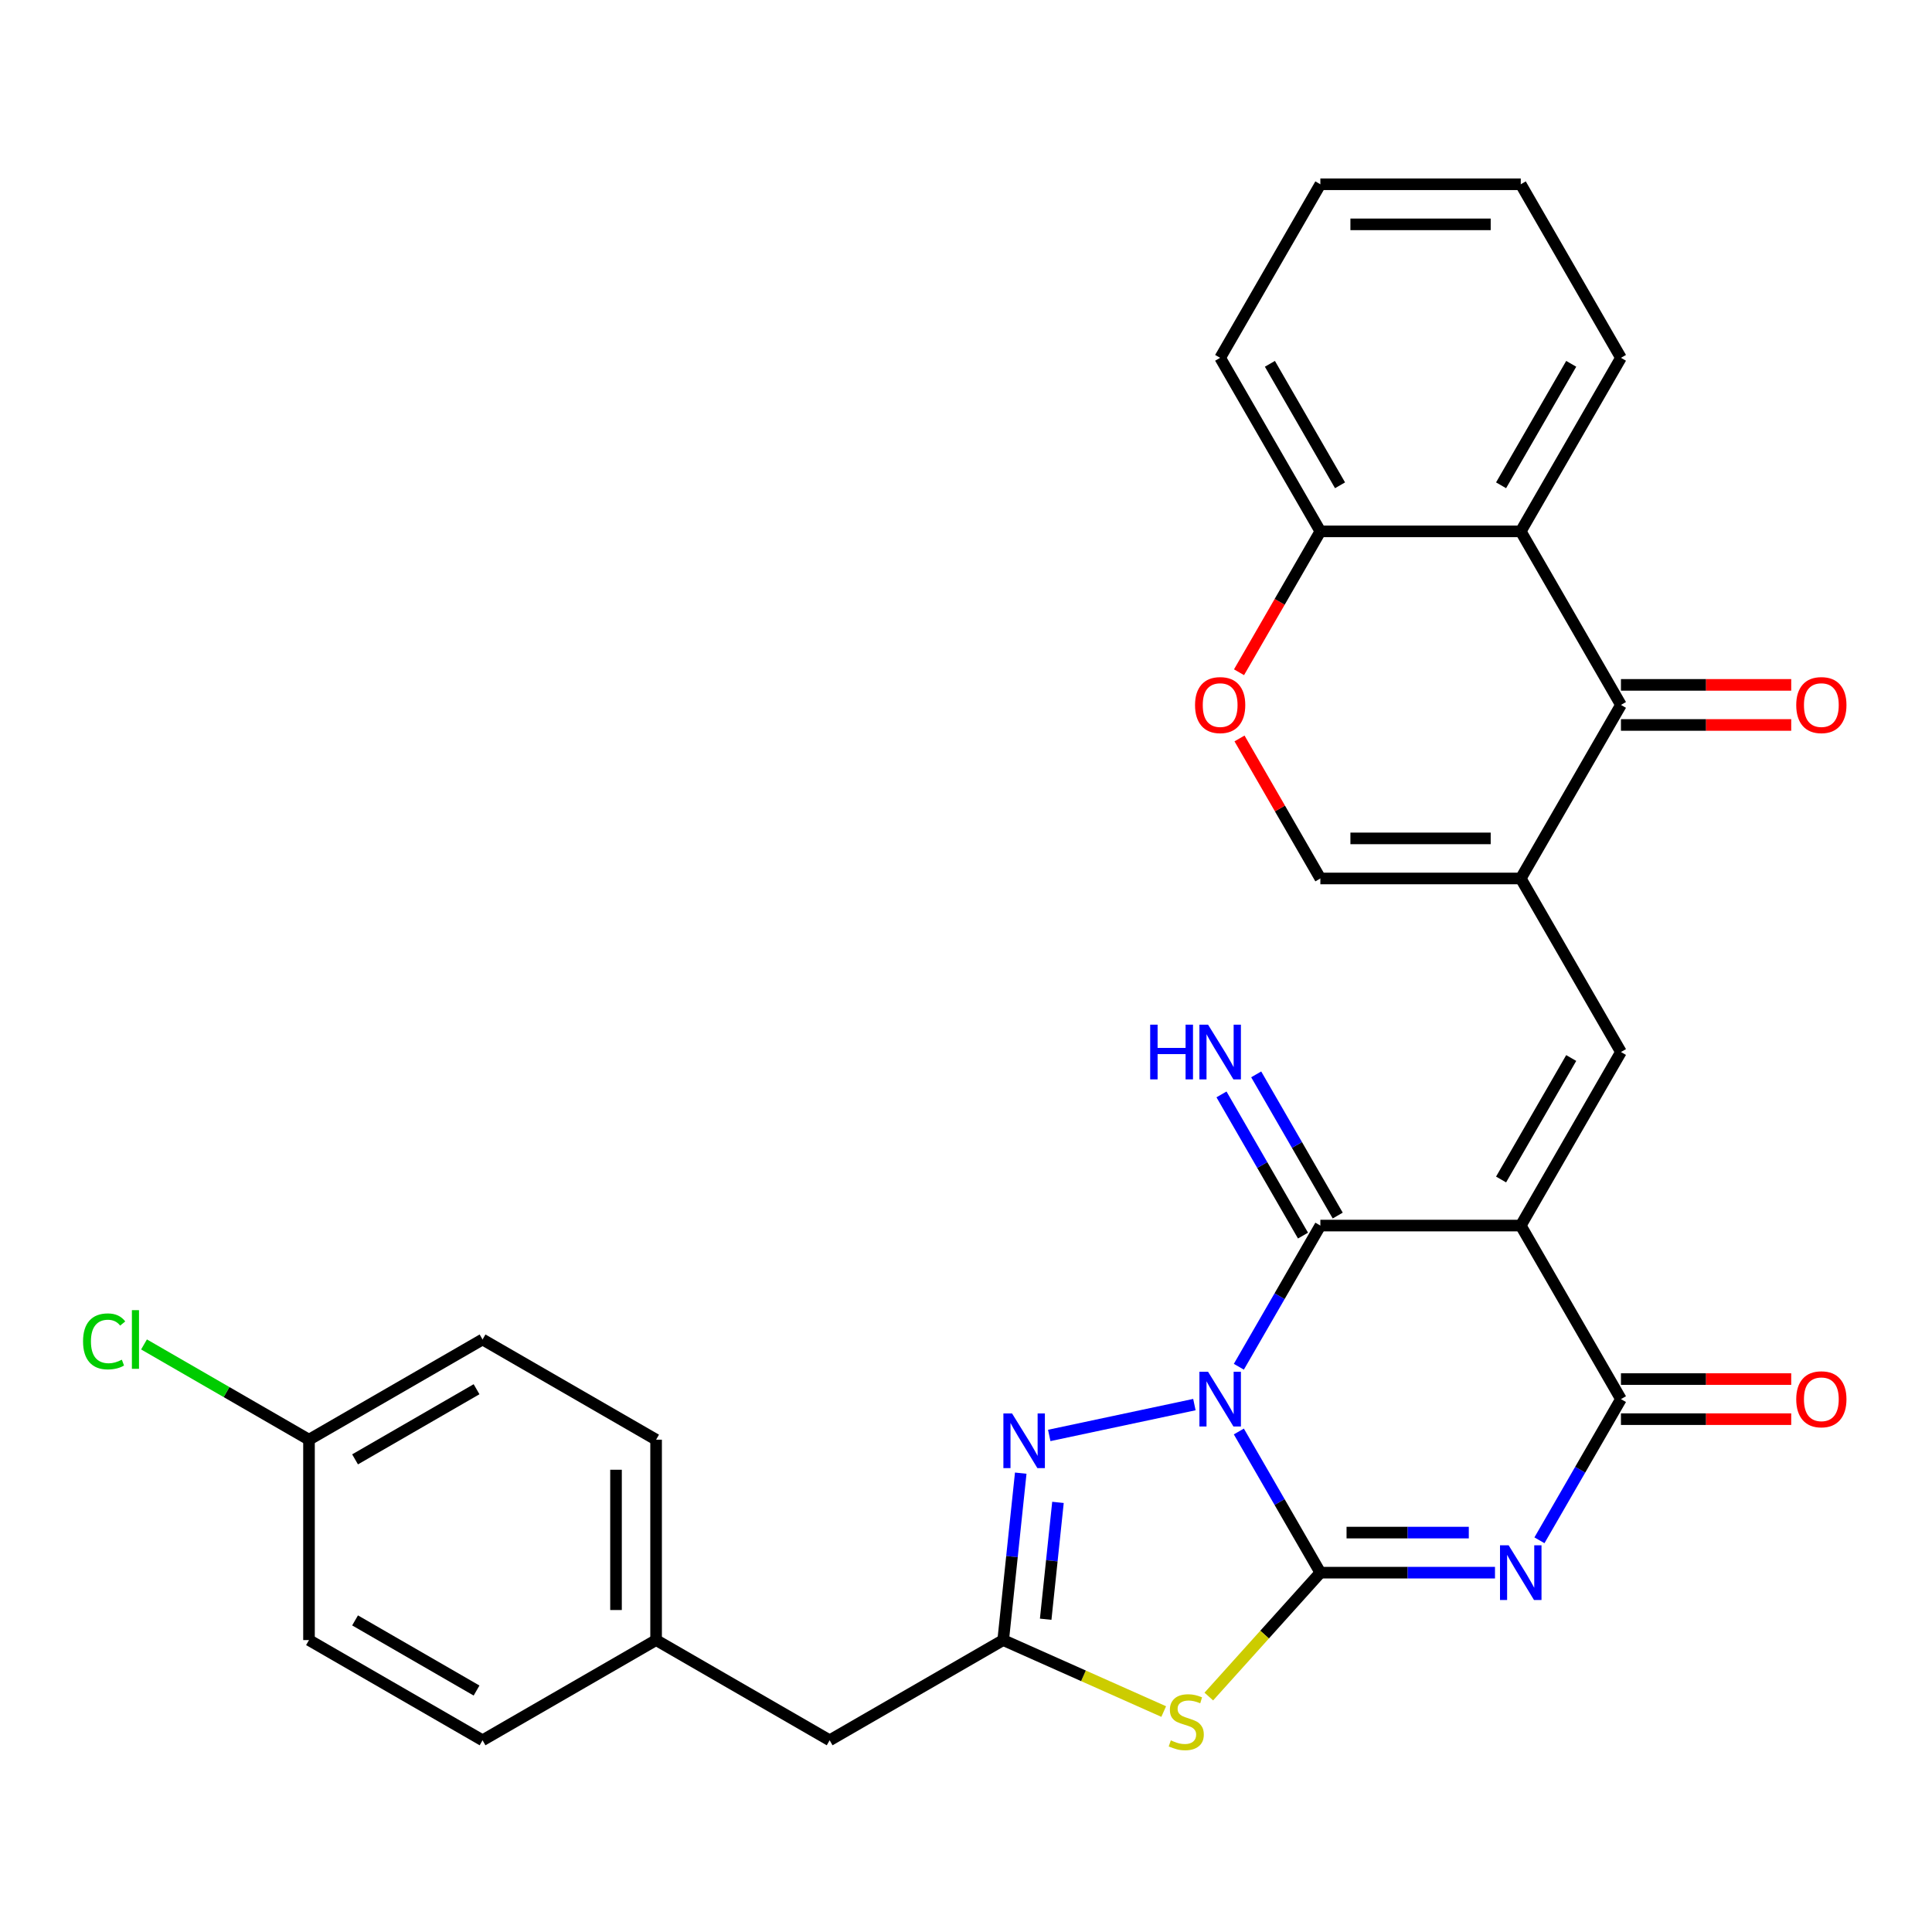 <?xml version='1.0' encoding='iso-8859-1'?>
<svg version='1.1' baseProfile='full'
              xmlns='http://www.w3.org/2000/svg'
                      xmlns:rdkit='http://www.rdkit.org/xml'
                      xmlns:xlink='http://www.w3.org/1999/xlink'
                  xml:space='preserve'
width='1000px' height='1000px' viewBox='0 0 1000 1000'>
<!-- END OF HEADER -->
<rect style='opacity:1.0;fill:#FFFFFF;stroke:none' width='1000' height='1000' x='0' y='0'> </rect>
<path class='bond-0' d='M 641.225,740.935 L 662.32,777.472' style='fill:none;fill-rule:evenodd;stroke:#0000FF;stroke-width:6px;stroke-linecap:butt;stroke-linejoin:miter;stroke-opacity:1' />
<path class='bond-0' d='M 662.32,777.472 L 683.415,814.01' style='fill:none;fill-rule:evenodd;stroke:#000000;stroke-width:6px;stroke-linecap:butt;stroke-linejoin:miter;stroke-opacity:1' />
<path class='bond-3' d='M 641.225,707.428 L 662.32,670.891' style='fill:none;fill-rule:evenodd;stroke:#0000FF;stroke-width:6px;stroke-linecap:butt;stroke-linejoin:miter;stroke-opacity:1' />
<path class='bond-3' d='M 662.32,670.891 L 683.415,634.353' style='fill:none;fill-rule:evenodd;stroke:#000000;stroke-width:6px;stroke-linecap:butt;stroke-linejoin:miter;stroke-opacity:1' />
<path class='bond-6' d='M 618.219,727.016 L 543.086,742.986' style='fill:none;fill-rule:evenodd;stroke:#0000FF;stroke-width:6px;stroke-linecap:butt;stroke-linejoin:miter;stroke-opacity:1' />
<path class='bond-2' d='M 683.415,814.01 L 728.611,814.01' style='fill:none;fill-rule:evenodd;stroke:#000000;stroke-width:6px;stroke-linecap:butt;stroke-linejoin:miter;stroke-opacity:1' />
<path class='bond-2' d='M 728.611,814.01 L 773.807,814.01' style='fill:none;fill-rule:evenodd;stroke:#0000FF;stroke-width:6px;stroke-linecap:butt;stroke-linejoin:miter;stroke-opacity:1' />
<path class='bond-2' d='M 696.974,793.265 L 728.611,793.265' style='fill:none;fill-rule:evenodd;stroke:#000000;stroke-width:6px;stroke-linecap:butt;stroke-linejoin:miter;stroke-opacity:1' />
<path class='bond-2' d='M 728.611,793.265 L 760.248,793.265' style='fill:none;fill-rule:evenodd;stroke:#0000FF;stroke-width:6px;stroke-linecap:butt;stroke-linejoin:miter;stroke-opacity:1' />
<path class='bond-4' d='M 683.415,814.01 L 654.548,846.07' style='fill:none;fill-rule:evenodd;stroke:#000000;stroke-width:6px;stroke-linecap:butt;stroke-linejoin:miter;stroke-opacity:1' />
<path class='bond-4' d='M 654.548,846.07 L 625.682,878.129' style='fill:none;fill-rule:evenodd;stroke:#CCCC00;stroke-width:6px;stroke-linecap:butt;stroke-linejoin:miter;stroke-opacity:1' />
<path class='bond-1' d='M 787.14,634.353 L 683.415,634.353' style='fill:none;fill-rule:evenodd;stroke:#000000;stroke-width:6px;stroke-linecap:butt;stroke-linejoin:miter;stroke-opacity:1' />
<path class='bond-5' d='M 787.14,634.353 L 839.003,724.182' style='fill:none;fill-rule:evenodd;stroke:#000000;stroke-width:6px;stroke-linecap:butt;stroke-linejoin:miter;stroke-opacity:1' />
<path class='bond-8' d='M 787.14,634.353 L 839.003,544.524' style='fill:none;fill-rule:evenodd;stroke:#000000;stroke-width:6px;stroke-linecap:butt;stroke-linejoin:miter;stroke-opacity:1' />
<path class='bond-8' d='M 776.954,610.506 L 813.258,547.626' style='fill:none;fill-rule:evenodd;stroke:#000000;stroke-width:6px;stroke-linecap:butt;stroke-linejoin:miter;stroke-opacity:1' />
<path class='bond-31' d='M 796.812,797.257 L 817.908,760.719' style='fill:none;fill-rule:evenodd;stroke:#0000FF;stroke-width:6px;stroke-linecap:butt;stroke-linejoin:miter;stroke-opacity:1' />
<path class='bond-31' d='M 817.908,760.719 L 839.003,724.182' style='fill:none;fill-rule:evenodd;stroke:#000000;stroke-width:6px;stroke-linecap:butt;stroke-linejoin:miter;stroke-opacity:1' />
<path class='bond-14' d='M 692.398,629.167 L 671.303,592.629' style='fill:none;fill-rule:evenodd;stroke:#000000;stroke-width:6px;stroke-linecap:butt;stroke-linejoin:miter;stroke-opacity:1' />
<path class='bond-14' d='M 671.303,592.629 L 650.207,556.091' style='fill:none;fill-rule:evenodd;stroke:#0000FF;stroke-width:6px;stroke-linecap:butt;stroke-linejoin:miter;stroke-opacity:1' />
<path class='bond-14' d='M 674.432,639.539 L 653.337,603.001' style='fill:none;fill-rule:evenodd;stroke:#000000;stroke-width:6px;stroke-linecap:butt;stroke-linejoin:miter;stroke-opacity:1' />
<path class='bond-14' d='M 653.337,603.001 L 632.242,566.463' style='fill:none;fill-rule:evenodd;stroke:#0000FF;stroke-width:6px;stroke-linecap:butt;stroke-linejoin:miter;stroke-opacity:1' />
<path class='bond-30' d='M 602.336,885.896 L 560.794,867.4' style='fill:none;fill-rule:evenodd;stroke:#CCCC00;stroke-width:6px;stroke-linecap:butt;stroke-linejoin:miter;stroke-opacity:1' />
<path class='bond-30' d='M 560.794,867.4 L 519.251,848.904' style='fill:none;fill-rule:evenodd;stroke:#000000;stroke-width:6px;stroke-linecap:butt;stroke-linejoin:miter;stroke-opacity:1' />
<path class='bond-16' d='M 839.003,734.554 L 883.069,734.554' style='fill:none;fill-rule:evenodd;stroke:#000000;stroke-width:6px;stroke-linecap:butt;stroke-linejoin:miter;stroke-opacity:1' />
<path class='bond-16' d='M 883.069,734.554 L 927.135,734.554' style='fill:none;fill-rule:evenodd;stroke:#FF0000;stroke-width:6px;stroke-linecap:butt;stroke-linejoin:miter;stroke-opacity:1' />
<path class='bond-16' d='M 839.003,713.809 L 883.069,713.809' style='fill:none;fill-rule:evenodd;stroke:#000000;stroke-width:6px;stroke-linecap:butt;stroke-linejoin:miter;stroke-opacity:1' />
<path class='bond-16' d='M 883.069,713.809 L 927.135,713.809' style='fill:none;fill-rule:evenodd;stroke:#FF0000;stroke-width:6px;stroke-linecap:butt;stroke-linejoin:miter;stroke-opacity:1' />
<path class='bond-9' d='M 528.333,762.5 L 523.792,805.702' style='fill:none;fill-rule:evenodd;stroke:#0000FF;stroke-width:6px;stroke-linecap:butt;stroke-linejoin:miter;stroke-opacity:1' />
<path class='bond-9' d='M 523.792,805.702 L 519.251,848.904' style='fill:none;fill-rule:evenodd;stroke:#000000;stroke-width:6px;stroke-linecap:butt;stroke-linejoin:miter;stroke-opacity:1' />
<path class='bond-9' d='M 547.602,777.629 L 544.423,807.871' style='fill:none;fill-rule:evenodd;stroke:#0000FF;stroke-width:6px;stroke-linecap:butt;stroke-linejoin:miter;stroke-opacity:1' />
<path class='bond-9' d='M 544.423,807.871 L 541.245,838.112' style='fill:none;fill-rule:evenodd;stroke:#000000;stroke-width:6px;stroke-linecap:butt;stroke-linejoin:miter;stroke-opacity:1' />
<path class='bond-7' d='M 787.14,454.695 L 839.003,544.524' style='fill:none;fill-rule:evenodd;stroke:#000000;stroke-width:6px;stroke-linecap:butt;stroke-linejoin:miter;stroke-opacity:1' />
<path class='bond-10' d='M 787.14,454.695 L 839.003,364.867' style='fill:none;fill-rule:evenodd;stroke:#000000;stroke-width:6px;stroke-linecap:butt;stroke-linejoin:miter;stroke-opacity:1' />
<path class='bond-12' d='M 787.14,454.695 L 683.415,454.695' style='fill:none;fill-rule:evenodd;stroke:#000000;stroke-width:6px;stroke-linecap:butt;stroke-linejoin:miter;stroke-opacity:1' />
<path class='bond-12' d='M 771.581,433.95 L 698.974,433.95' style='fill:none;fill-rule:evenodd;stroke:#000000;stroke-width:6px;stroke-linecap:butt;stroke-linejoin:miter;stroke-opacity:1' />
<path class='bond-18' d='M 519.251,848.904 L 429.423,900.767' style='fill:none;fill-rule:evenodd;stroke:#000000;stroke-width:6px;stroke-linecap:butt;stroke-linejoin:miter;stroke-opacity:1' />
<path class='bond-11' d='M 839.003,364.867 L 787.14,275.038' style='fill:none;fill-rule:evenodd;stroke:#000000;stroke-width:6px;stroke-linecap:butt;stroke-linejoin:miter;stroke-opacity:1' />
<path class='bond-17' d='M 839.003,375.239 L 883.069,375.239' style='fill:none;fill-rule:evenodd;stroke:#000000;stroke-width:6px;stroke-linecap:butt;stroke-linejoin:miter;stroke-opacity:1' />
<path class='bond-17' d='M 883.069,375.239 L 927.135,375.239' style='fill:none;fill-rule:evenodd;stroke:#FF0000;stroke-width:6px;stroke-linecap:butt;stroke-linejoin:miter;stroke-opacity:1' />
<path class='bond-17' d='M 839.003,354.494 L 883.069,354.494' style='fill:none;fill-rule:evenodd;stroke:#000000;stroke-width:6px;stroke-linecap:butt;stroke-linejoin:miter;stroke-opacity:1' />
<path class='bond-17' d='M 883.069,354.494 L 927.135,354.494' style='fill:none;fill-rule:evenodd;stroke:#FF0000;stroke-width:6px;stroke-linecap:butt;stroke-linejoin:miter;stroke-opacity:1' />
<path class='bond-22' d='M 787.14,275.038 L 839.003,185.209' style='fill:none;fill-rule:evenodd;stroke:#000000;stroke-width:6px;stroke-linecap:butt;stroke-linejoin:miter;stroke-opacity:1' />
<path class='bond-22' d='M 776.954,251.191 L 813.258,188.311' style='fill:none;fill-rule:evenodd;stroke:#000000;stroke-width:6px;stroke-linecap:butt;stroke-linejoin:miter;stroke-opacity:1' />
<path class='bond-33' d='M 787.14,275.038 L 683.415,275.038' style='fill:none;fill-rule:evenodd;stroke:#000000;stroke-width:6px;stroke-linecap:butt;stroke-linejoin:miter;stroke-opacity:1' />
<path class='bond-13' d='M 683.415,454.695 L 662.493,418.458' style='fill:none;fill-rule:evenodd;stroke:#000000;stroke-width:6px;stroke-linecap:butt;stroke-linejoin:miter;stroke-opacity:1' />
<path class='bond-13' d='M 662.493,418.458 L 641.571,382.22' style='fill:none;fill-rule:evenodd;stroke:#FF0000;stroke-width:6px;stroke-linecap:butt;stroke-linejoin:miter;stroke-opacity:1' />
<path class='bond-15' d='M 641.317,347.953 L 662.366,311.496' style='fill:none;fill-rule:evenodd;stroke:#FF0000;stroke-width:6px;stroke-linecap:butt;stroke-linejoin:miter;stroke-opacity:1' />
<path class='bond-15' d='M 662.366,311.496 L 683.415,275.038' style='fill:none;fill-rule:evenodd;stroke:#000000;stroke-width:6px;stroke-linecap:butt;stroke-linejoin:miter;stroke-opacity:1' />
<path class='bond-27' d='M 683.415,275.038 L 631.552,185.209' style='fill:none;fill-rule:evenodd;stroke:#000000;stroke-width:6px;stroke-linecap:butt;stroke-linejoin:miter;stroke-opacity:1' />
<path class='bond-27' d='M 693.601,251.191 L 657.297,188.311' style='fill:none;fill-rule:evenodd;stroke:#000000;stroke-width:6px;stroke-linecap:butt;stroke-linejoin:miter;stroke-opacity:1' />
<path class='bond-19' d='M 429.423,900.767 L 339.594,848.904' style='fill:none;fill-rule:evenodd;stroke:#000000;stroke-width:6px;stroke-linecap:butt;stroke-linejoin:miter;stroke-opacity:1' />
<path class='bond-25' d='M 339.594,848.904 L 249.765,900.767' style='fill:none;fill-rule:evenodd;stroke:#000000;stroke-width:6px;stroke-linecap:butt;stroke-linejoin:miter;stroke-opacity:1' />
<path class='bond-26' d='M 339.594,848.904 L 339.594,745.179' style='fill:none;fill-rule:evenodd;stroke:#000000;stroke-width:6px;stroke-linecap:butt;stroke-linejoin:miter;stroke-opacity:1' />
<path class='bond-26' d='M 318.849,833.346 L 318.849,760.738' style='fill:none;fill-rule:evenodd;stroke:#000000;stroke-width:6px;stroke-linecap:butt;stroke-linejoin:miter;stroke-opacity:1' />
<path class='bond-20' d='M 159.936,745.179 L 249.765,693.316' style='fill:none;fill-rule:evenodd;stroke:#000000;stroke-width:6px;stroke-linecap:butt;stroke-linejoin:miter;stroke-opacity:1' />
<path class='bond-20' d='M 183.783,755.365 L 246.663,719.062' style='fill:none;fill-rule:evenodd;stroke:#000000;stroke-width:6px;stroke-linecap:butt;stroke-linejoin:miter;stroke-opacity:1' />
<path class='bond-21' d='M 159.936,745.179 L 117.238,720.527' style='fill:none;fill-rule:evenodd;stroke:#000000;stroke-width:6px;stroke-linecap:butt;stroke-linejoin:miter;stroke-opacity:1' />
<path class='bond-21' d='M 117.238,720.527 L 74.541,695.876' style='fill:none;fill-rule:evenodd;stroke:#00CC00;stroke-width:6px;stroke-linecap:butt;stroke-linejoin:miter;stroke-opacity:1' />
<path class='bond-32' d='M 159.936,745.179 L 159.936,848.904' style='fill:none;fill-rule:evenodd;stroke:#000000;stroke-width:6px;stroke-linecap:butt;stroke-linejoin:miter;stroke-opacity:1' />
<path class='bond-28' d='M 839.003,185.209 L 787.14,95.38' style='fill:none;fill-rule:evenodd;stroke:#000000;stroke-width:6px;stroke-linecap:butt;stroke-linejoin:miter;stroke-opacity:1' />
<path class='bond-23' d='M 159.936,848.904 L 249.765,900.767' style='fill:none;fill-rule:evenodd;stroke:#000000;stroke-width:6px;stroke-linecap:butt;stroke-linejoin:miter;stroke-opacity:1' />
<path class='bond-23' d='M 183.783,838.718 L 246.663,875.022' style='fill:none;fill-rule:evenodd;stroke:#000000;stroke-width:6px;stroke-linecap:butt;stroke-linejoin:miter;stroke-opacity:1' />
<path class='bond-24' d='M 249.765,693.316 L 339.594,745.179' style='fill:none;fill-rule:evenodd;stroke:#000000;stroke-width:6px;stroke-linecap:butt;stroke-linejoin:miter;stroke-opacity:1' />
<path class='bond-29' d='M 631.552,185.209 L 683.415,95.38' style='fill:none;fill-rule:evenodd;stroke:#000000;stroke-width:6px;stroke-linecap:butt;stroke-linejoin:miter;stroke-opacity:1' />
<path class='bond-34' d='M 787.14,95.38 L 683.415,95.38' style='fill:none;fill-rule:evenodd;stroke:#000000;stroke-width:6px;stroke-linecap:butt;stroke-linejoin:miter;stroke-opacity:1' />
<path class='bond-34' d='M 771.581,116.125 L 698.974,116.125' style='fill:none;fill-rule:evenodd;stroke:#000000;stroke-width:6px;stroke-linecap:butt;stroke-linejoin:miter;stroke-opacity:1' />
<path  class='atom-0' d='M 625.292 710.022
L 634.572 725.022
Q 635.492 726.502, 636.972 729.182
Q 638.452 731.862, 638.532 732.022
L 638.532 710.022
L 642.292 710.022
L 642.292 738.342
L 638.412 738.342
L 628.452 721.942
Q 627.292 720.022, 626.052 717.822
Q 624.852 715.622, 624.492 714.942
L 624.492 738.342
L 620.812 738.342
L 620.812 710.022
L 625.292 710.022
' fill='#0000FF'/>
<path  class='atom-3' d='M 780.88 799.85
L 790.16 814.85
Q 791.08 816.33, 792.56 819.01
Q 794.04 821.69, 794.12 821.85
L 794.12 799.85
L 797.88 799.85
L 797.88 828.17
L 794 828.17
L 784.04 811.77
Q 782.88 809.85, 781.64 807.65
Q 780.44 805.45, 780.08 804.77
L 780.08 828.17
L 776.4 828.17
L 776.4 799.85
L 780.88 799.85
' fill='#0000FF'/>
<path  class='atom-5' d='M 606.009 900.813
Q 606.329 900.933, 607.649 901.493
Q 608.969 902.053, 610.409 902.413
Q 611.889 902.733, 613.329 902.733
Q 616.009 902.733, 617.569 901.453
Q 619.129 900.133, 619.129 897.853
Q 619.129 896.293, 618.329 895.333
Q 617.569 894.373, 616.369 893.853
Q 615.169 893.333, 613.169 892.733
Q 610.649 891.973, 609.129 891.253
Q 607.649 890.533, 606.569 889.013
Q 605.529 887.493, 605.529 884.933
Q 605.529 881.373, 607.929 879.173
Q 610.369 876.973, 615.169 876.973
Q 618.449 876.973, 622.169 878.533
L 621.249 881.613
Q 617.849 880.213, 615.289 880.213
Q 612.529 880.213, 611.009 881.373
Q 609.489 882.493, 609.529 884.453
Q 609.529 885.973, 610.289 886.893
Q 611.089 887.813, 612.209 888.333
Q 613.369 888.853, 615.289 889.453
Q 617.849 890.253, 619.369 891.053
Q 620.889 891.853, 621.969 893.493
Q 623.089 895.093, 623.089 897.853
Q 623.089 901.773, 620.449 903.893
Q 617.849 905.973, 613.489 905.973
Q 610.969 905.973, 609.049 905.413
Q 607.169 904.893, 604.929 903.973
L 606.009 900.813
' fill='#CCCC00'/>
<path  class='atom-7' d='M 523.833 731.587
L 533.113 746.587
Q 534.033 748.067, 535.513 750.747
Q 536.993 753.427, 537.073 753.587
L 537.073 731.587
L 540.833 731.587
L 540.833 759.907
L 536.953 759.907
L 526.993 743.507
Q 525.833 741.587, 524.593 739.387
Q 523.393 737.187, 523.033 736.507
L 523.033 759.907
L 519.353 759.907
L 519.353 731.587
L 523.833 731.587
' fill='#0000FF'/>
<path  class='atom-14' d='M 618.552 364.947
Q 618.552 358.147, 621.912 354.347
Q 625.272 350.547, 631.552 350.547
Q 637.832 350.547, 641.192 354.347
Q 644.552 358.147, 644.552 364.947
Q 644.552 371.827, 641.152 375.747
Q 637.752 379.627, 631.552 379.627
Q 625.312 379.627, 621.912 375.747
Q 618.552 371.867, 618.552 364.947
M 631.552 376.427
Q 635.872 376.427, 638.192 373.547
Q 640.552 370.627, 640.552 364.947
Q 640.552 359.387, 638.192 356.587
Q 635.872 353.747, 631.552 353.747
Q 627.232 353.747, 624.872 356.547
Q 622.552 359.347, 622.552 364.947
Q 622.552 370.667, 624.872 373.547
Q 627.232 376.427, 631.552 376.427
' fill='#FF0000'/>
<path  class='atom-15' d='M 595.332 530.364
L 599.172 530.364
L 599.172 542.404
L 613.652 542.404
L 613.652 530.364
L 617.492 530.364
L 617.492 558.684
L 613.652 558.684
L 613.652 545.604
L 599.172 545.604
L 599.172 558.684
L 595.332 558.684
L 595.332 530.364
' fill='#0000FF'/>
<path  class='atom-15' d='M 625.292 530.364
L 634.572 545.364
Q 635.492 546.844, 636.972 549.524
Q 638.452 552.204, 638.532 552.364
L 638.532 530.364
L 642.292 530.364
L 642.292 558.684
L 638.412 558.684
L 628.452 542.284
Q 627.292 540.364, 626.052 538.164
Q 624.852 535.964, 624.492 535.284
L 624.492 558.684
L 620.812 558.684
L 620.812 530.364
L 625.292 530.364
' fill='#0000FF'/>
<path  class='atom-17' d='M 929.728 724.262
Q 929.728 717.462, 933.088 713.662
Q 936.448 709.862, 942.728 709.862
Q 949.008 709.862, 952.368 713.662
Q 955.728 717.462, 955.728 724.262
Q 955.728 731.142, 952.328 735.062
Q 948.928 738.942, 942.728 738.942
Q 936.488 738.942, 933.088 735.062
Q 929.728 731.182, 929.728 724.262
M 942.728 735.742
Q 947.048 735.742, 949.368 732.862
Q 951.728 729.942, 951.728 724.262
Q 951.728 718.702, 949.368 715.902
Q 947.048 713.062, 942.728 713.062
Q 938.408 713.062, 936.048 715.862
Q 933.728 718.662, 933.728 724.262
Q 933.728 729.982, 936.048 732.862
Q 938.408 735.742, 942.728 735.742
' fill='#FF0000'/>
<path  class='atom-18' d='M 929.728 364.947
Q 929.728 358.147, 933.088 354.347
Q 936.448 350.547, 942.728 350.547
Q 949.008 350.547, 952.368 354.347
Q 955.728 358.147, 955.728 364.947
Q 955.728 371.827, 952.328 375.747
Q 948.928 379.627, 942.728 379.627
Q 936.488 379.627, 933.088 375.747
Q 929.728 371.867, 929.728 364.947
M 942.728 376.427
Q 947.048 376.427, 949.368 373.547
Q 951.728 370.627, 951.728 364.947
Q 951.728 359.387, 949.368 356.587
Q 947.048 353.747, 942.728 353.747
Q 938.408 353.747, 936.048 356.547
Q 933.728 359.347, 933.728 364.947
Q 933.728 370.667, 936.048 373.547
Q 938.408 376.427, 942.728 376.427
' fill='#FF0000'/>
<path  class='atom-22' d='M 42.988 694.296
Q 42.988 687.256, 46.268 683.576
Q 49.588 679.856, 55.868 679.856
Q 61.708 679.856, 64.828 683.976
L 62.188 686.136
Q 59.908 683.136, 55.868 683.136
Q 51.588 683.136, 49.308 686.016
Q 47.068 688.856, 47.068 694.296
Q 47.068 699.896, 49.388 702.776
Q 51.748 705.656, 56.308 705.656
Q 59.428 705.656, 63.068 703.776
L 64.188 706.776
Q 62.708 707.736, 60.468 708.296
Q 58.228 708.856, 55.748 708.856
Q 49.588 708.856, 46.268 705.096
Q 42.988 701.336, 42.988 694.296
' fill='#00CC00'/>
<path  class='atom-22' d='M 68.268 678.136
L 71.948 678.136
L 71.948 708.496
L 68.268 708.496
L 68.268 678.136
' fill='#00CC00'/>
</svg>
